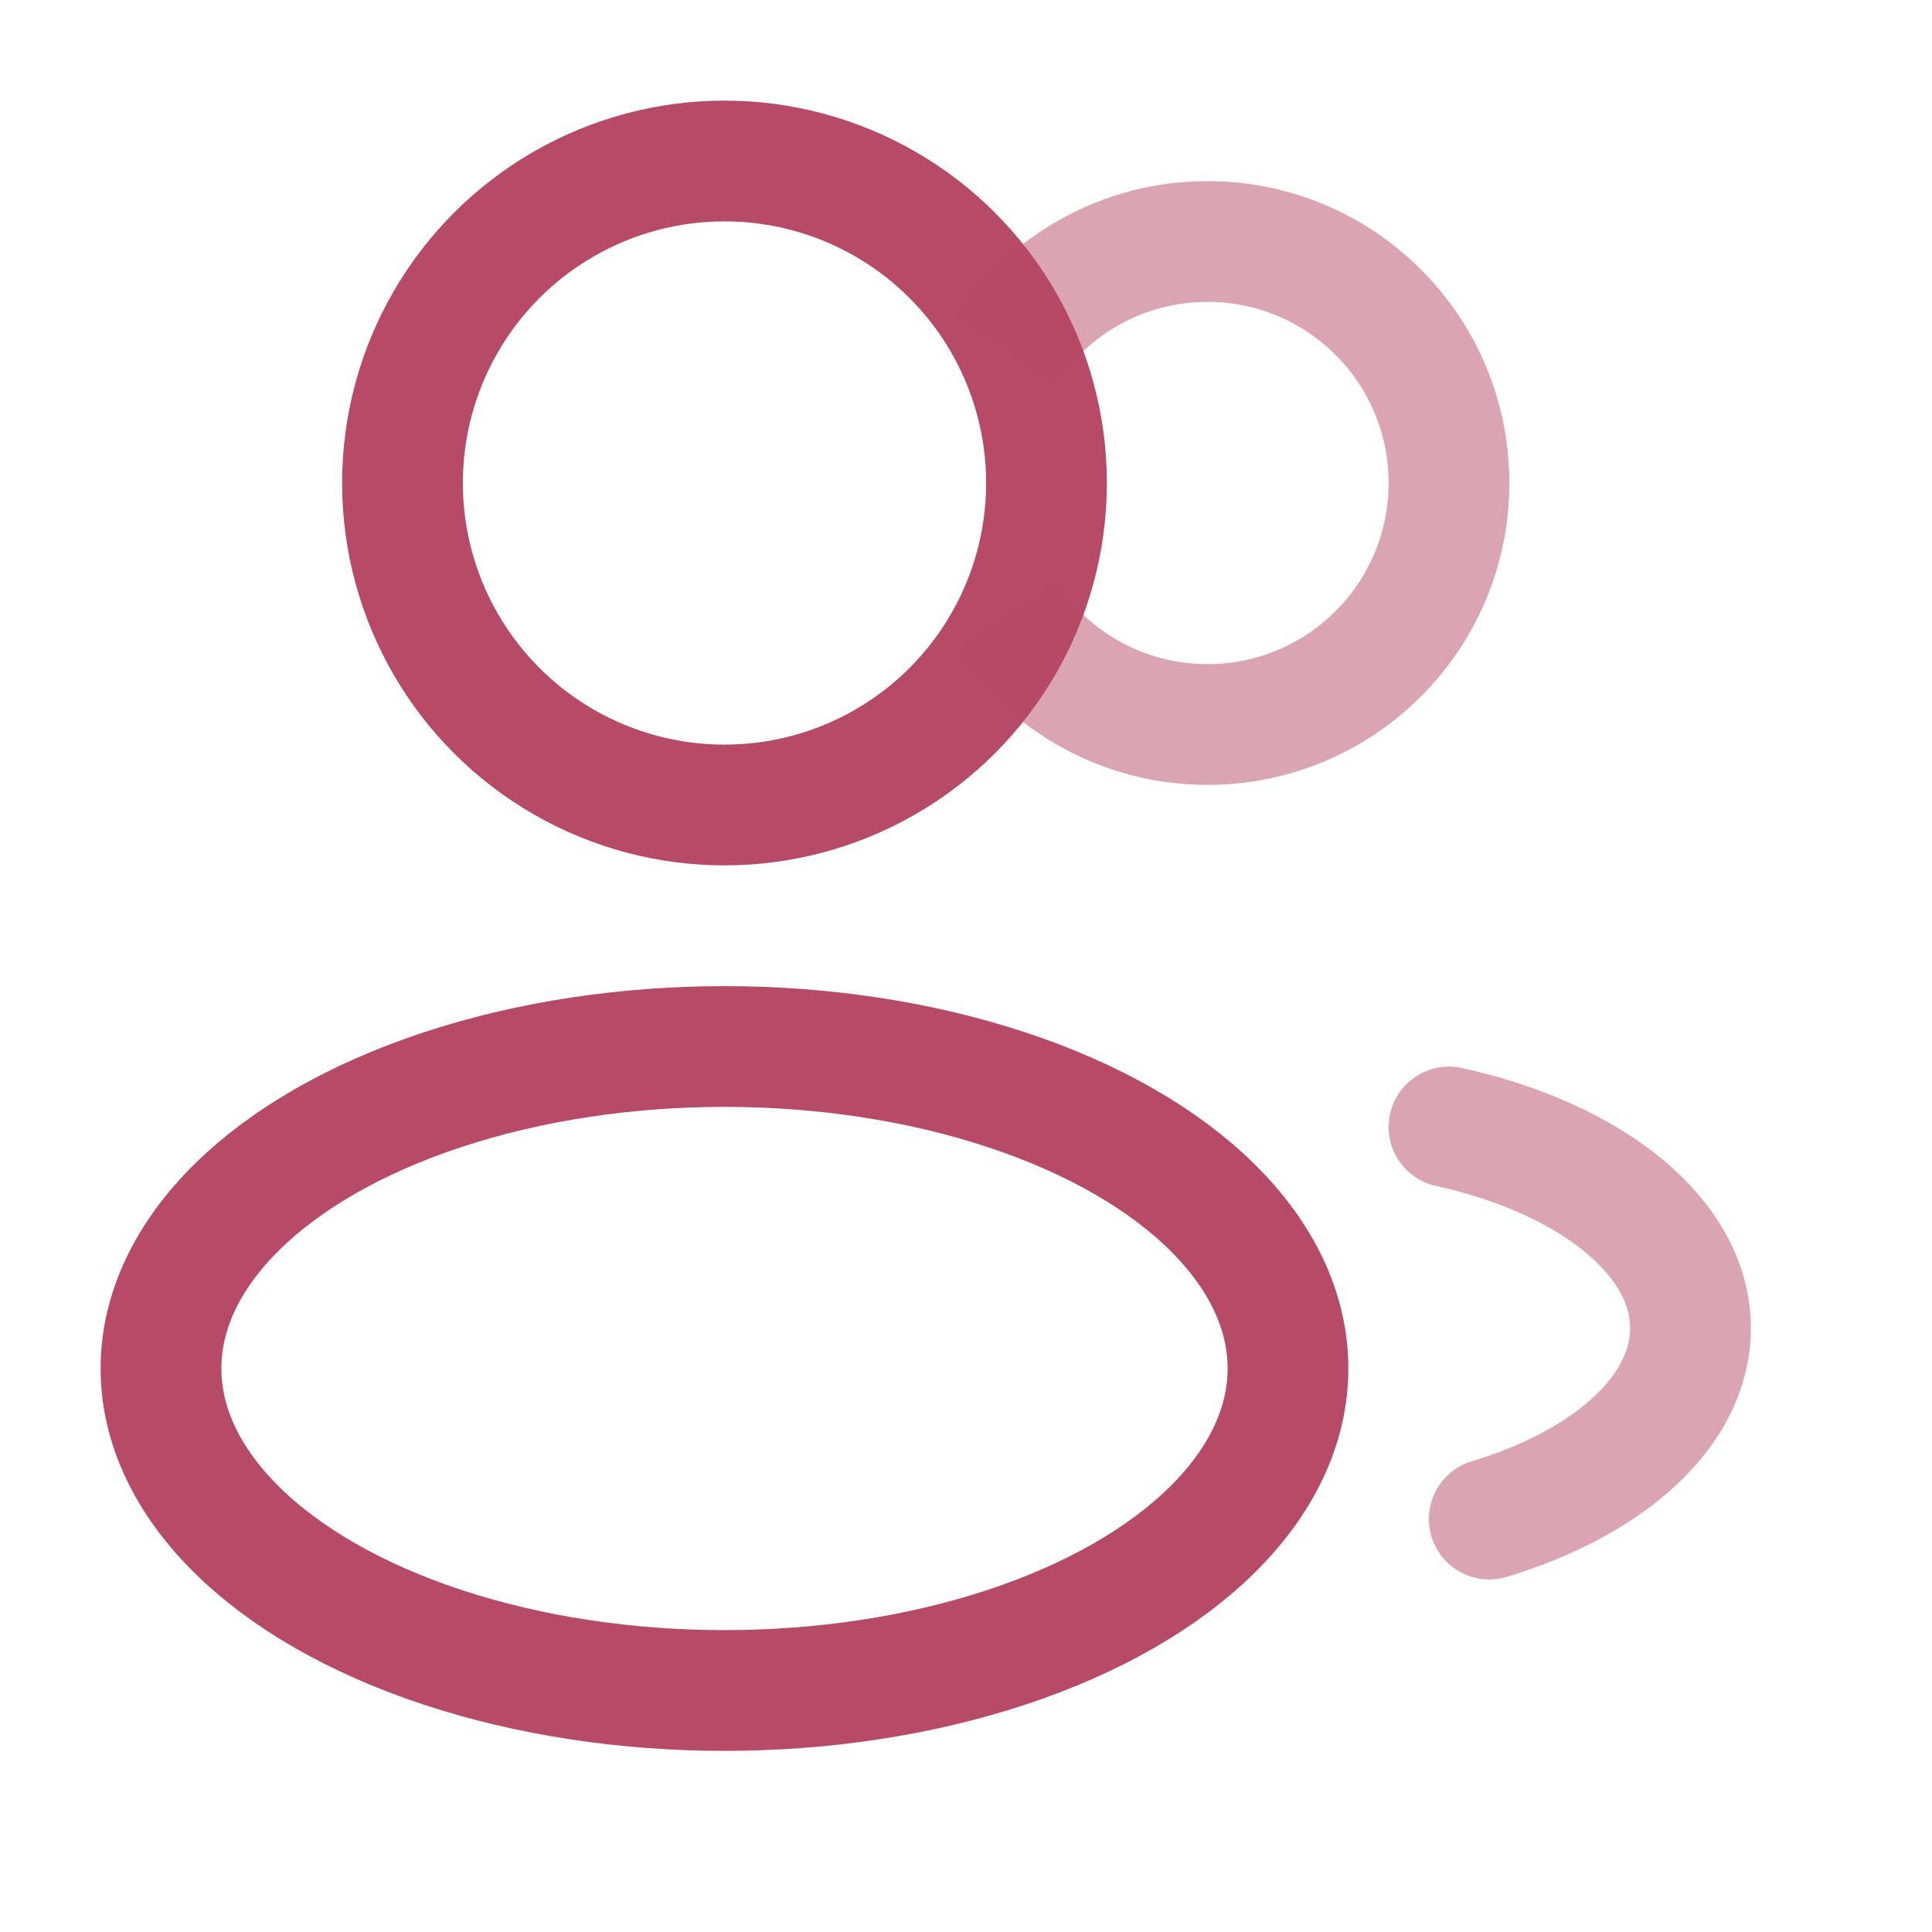 <!DOCTYPE svg PUBLIC "-//W3C//DTD SVG 1.1//EN" "http://www.w3.org/Graphics/SVG/1.1/DTD/svg11.dtd">
<!-- Uploaded to: SVG Repo, www.svgrepo.com, Transformed by: SVG Repo Mixer Tools -->
<svg width="800px" height="800px" viewBox="0 0 24 24" fill="none" xmlns="http://www.w3.org/2000/svg">
<g id="SVGRepo_bgCarrier" stroke-width="0"/>
<g id="SVGRepo_tracerCarrier" stroke-linecap="round" stroke-linejoin="round"/>
<g id="SVGRepo_iconCarrier"> <circle cx="9" cy="6" r="4" stroke="#b74b67" stroke-width="1.5"/> <path opacity="0.5" d="M12.5 4.341C13.037 3.533 13.957 3 15 3C16.657 3 18 4.343 18 6C18 7.657 16.657 9 15 9C13.957 9 13.037 8.467 12.5 7.659" stroke="#b74b67" stroke-width="1.5"/> <ellipse cx="9" cy="17" rx="7" ry="4" stroke="#b74b67" stroke-width="1.5"/> <path opacity="0.5" d="M18 14C19.754 14.385 21 15.359 21 16.5C21 17.529 19.986 18.423 18.5 18.87" stroke="#b74b67" stroke-width="1.5" stroke-linecap="round"/> </g>
</svg>